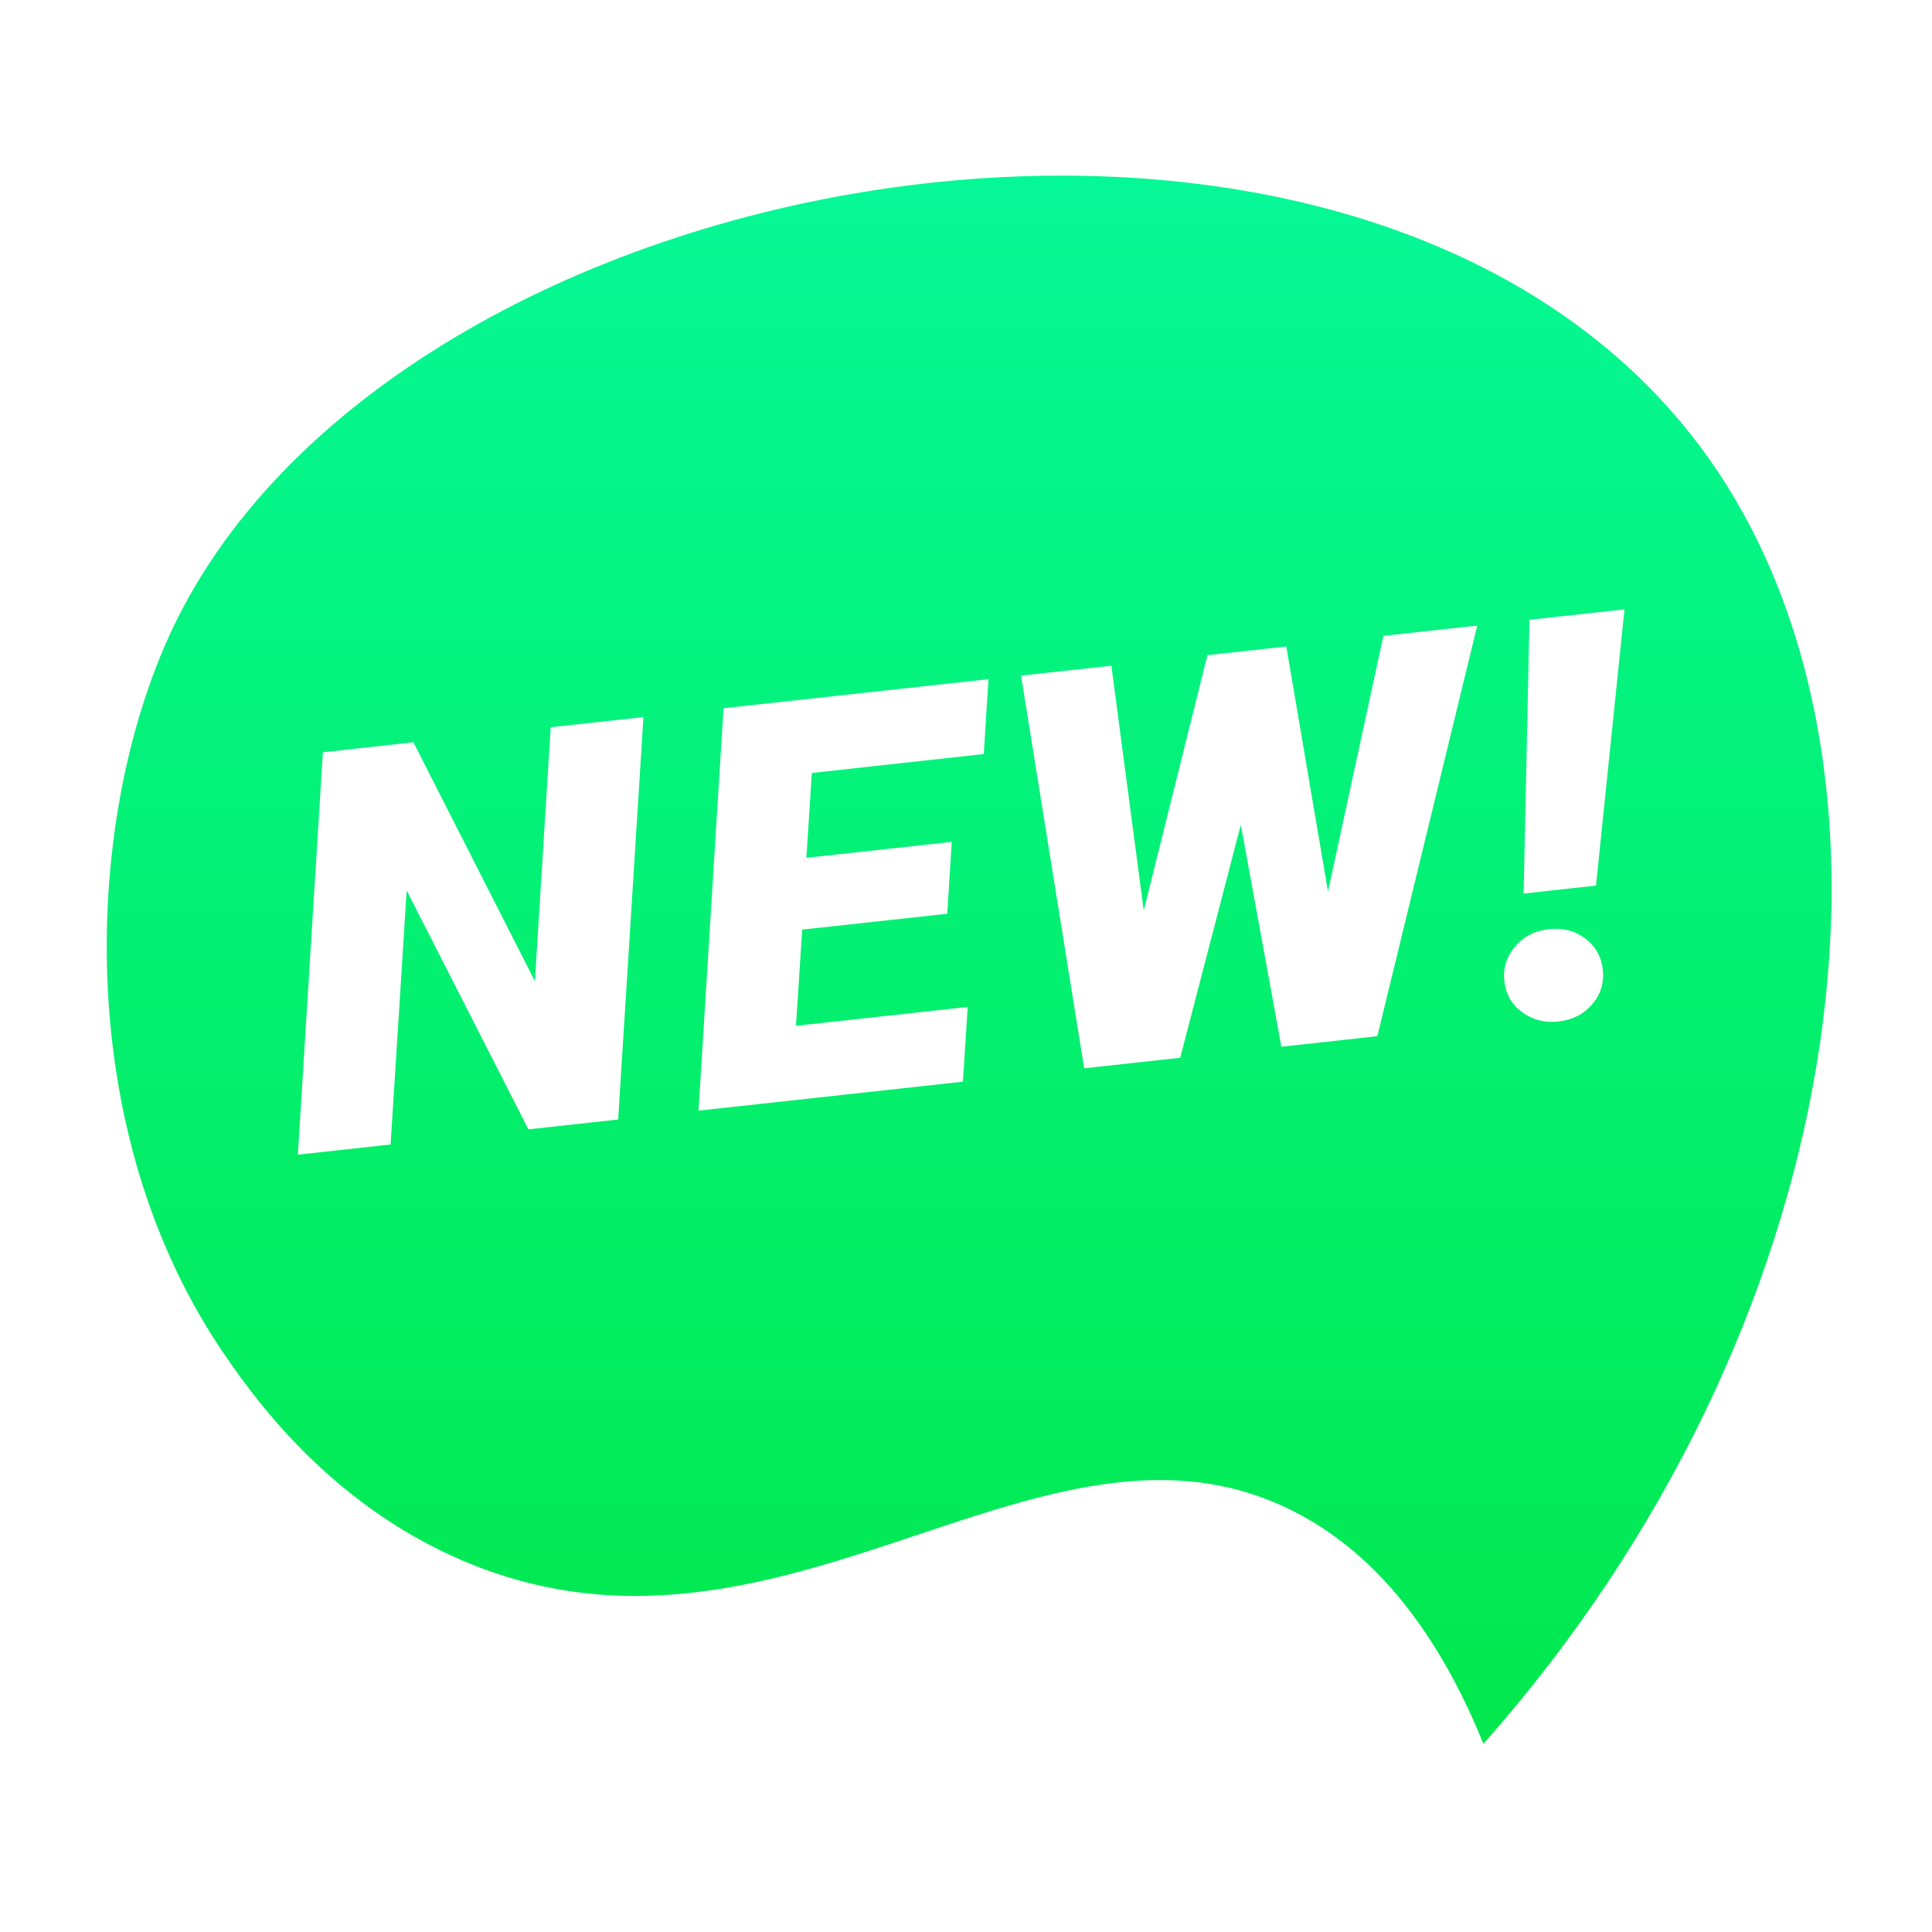 <?xml version="1.0" encoding="utf-8"?>
<svg xmlns="http://www.w3.org/2000/svg" fill="none" height="24" viewBox="0 0 24 24" width="24">
<path clip-rule="evenodd" d="M21.316 5.823C17.233 -0.217 5.004 1.826 2.152 7.791C1.05 10.096 0.846 14.037 2.822 16.875C3.186 17.399 4.164 18.772 5.914 19.455C7.907 20.233 9.71 19.631 11.408 19.063C13.06 18.511 14.611 17.993 16.14 18.811C16.825 19.177 17.724 19.928 18.428 21.662C22.997 16.507 23.921 9.677 21.316 5.823V5.823ZM7.679 13.907L6.564 14.029L5.052 11.062L4.852 14.217L3.7 14.344L4.011 9.345L5.136 9.221L6.645 12.189L6.841 9.034L7.993 8.908L7.679 13.907H7.679ZM9.965 11.548L11.767 11.351V11.351L11.823 10.458L10.017 10.656L10.085 9.602L12.221 9.367L12.279 8.437L8.988 8.798L8.677 13.797L11.962 13.437L12.021 12.509L9.888 12.743L9.965 11.548ZM16.497 11.074L17.185 7.899L18.351 7.771L17.11 12.872L15.918 13.003L15.414 10.245L14.661 13.14L13.468 13.271L12.684 8.393L13.806 8.27L14.208 11.311L14.999 8.139L15.979 8.031L16.497 11.074ZM18.816 11.765C18.709 11.894 18.667 12.04 18.69 12.204L18.69 12.204C18.712 12.363 18.787 12.488 18.915 12.579C19.044 12.671 19.192 12.708 19.36 12.689C19.536 12.67 19.676 12.597 19.783 12.47C19.89 12.344 19.931 12.197 19.909 12.029C19.887 11.872 19.813 11.747 19.687 11.654C19.561 11.561 19.411 11.524 19.238 11.543C19.063 11.563 18.922 11.636 18.816 11.765ZM18.927 11.1L19.826 11.001V11.001L20.18 7.57L19 7.699L18.927 11.1Z" fill="url(#paint0_linear_2136_12991)" fill-rule="evenodd"/>
<defs>
<linearGradient gradientUnits="userSpaceOnUse" id="paint0_linear_2136_12991" x1="12.039" x2="12.039" y1="2.182" y2="21.662">
<stop stop-color="#05F896"/>
<stop offset="1" stop-color="#01E84D"/>
</linearGradient>
</defs>
</svg>